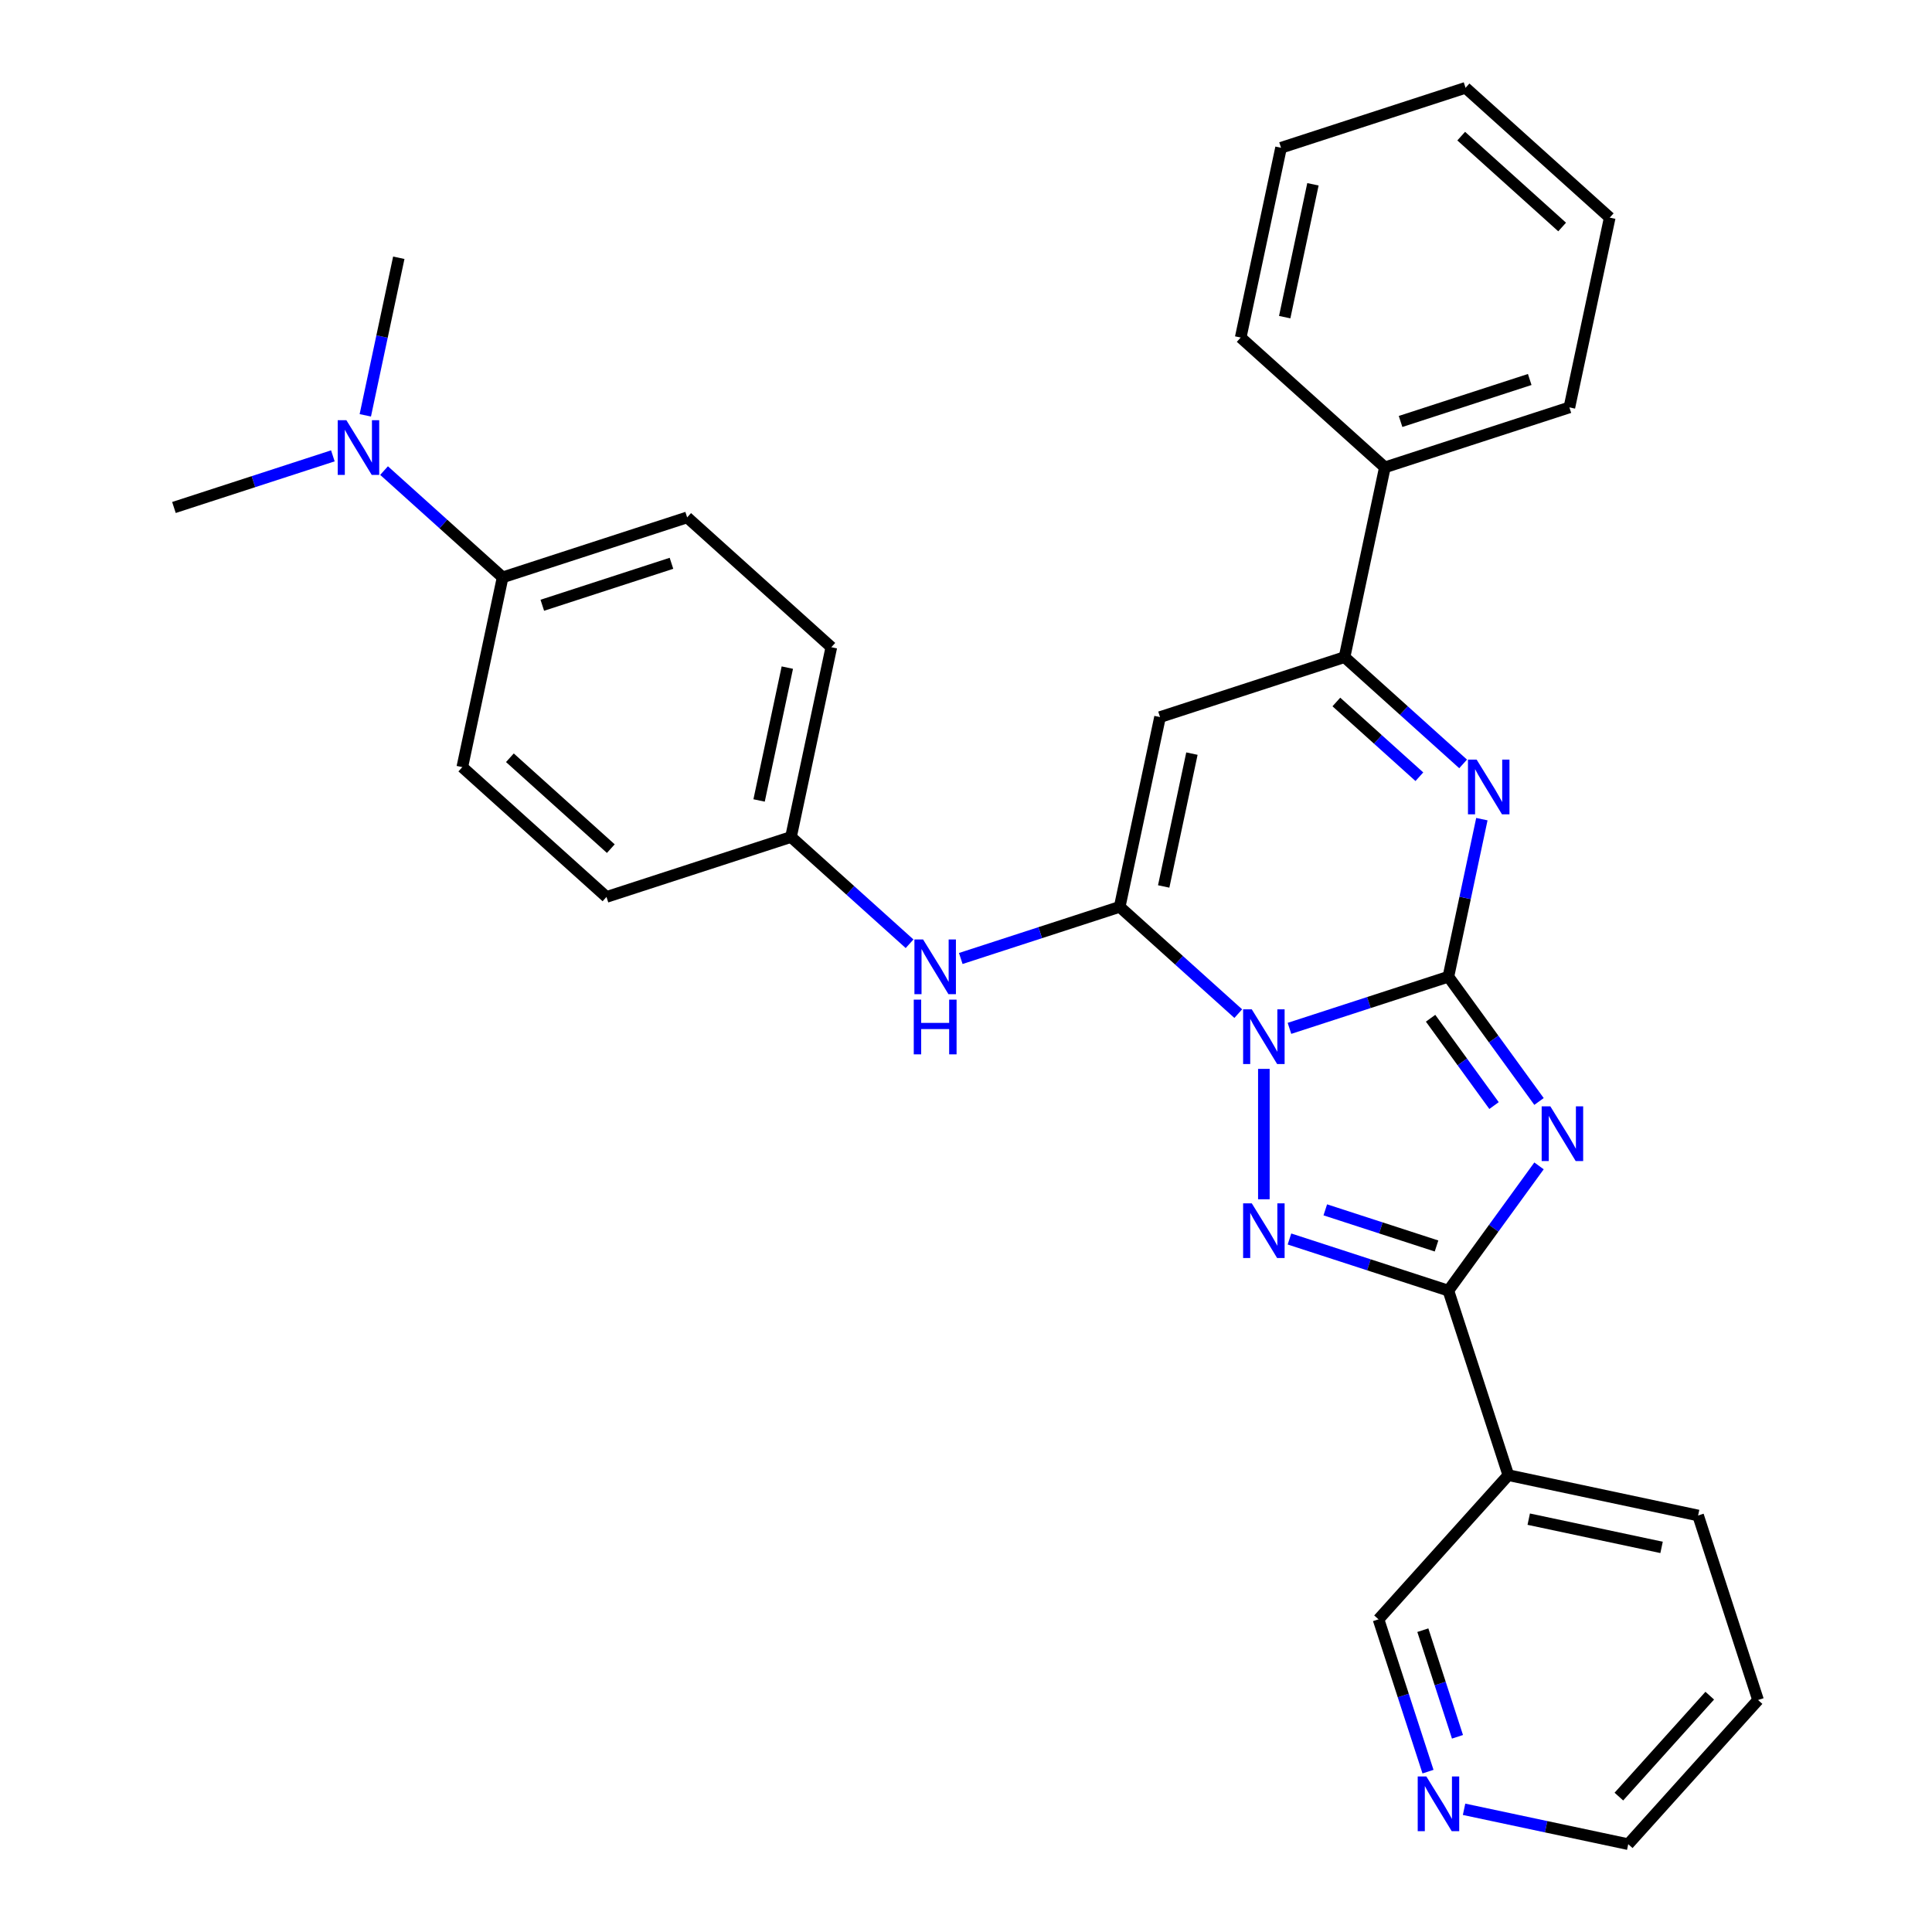 <?xml version='1.0' encoding='iso-8859-1'?>
<svg version='1.1' baseProfile='full'
              xmlns='http://www.w3.org/2000/svg'
                      xmlns:rdkit='http://www.rdkit.org/xml'
                      xmlns:xlink='http://www.w3.org/1999/xlink'
                  xml:space='preserve'
width='1000px' height='1000px' viewBox='0 0 1000 1000'>
<!-- END OF HEADER -->
<rect style='opacity:1.0;fill:#FFFFFF;stroke:none' width='1000' height='1000' x='0' y='0'> </rect>
<path class='bond-0' d='M 667.425,532.275 L 708.552,518.912' style='fill:none;fill-rule:evenodd;stroke:#0000FF;stroke-width:6px;stroke-linecap:butt;stroke-linejoin:miter;stroke-opacity:1' />
<path class='bond-0' d='M 708.552,518.912 L 749.679,505.549' style='fill:none;fill-rule:evenodd;stroke:#000000;stroke-width:6px;stroke-linecap:butt;stroke-linejoin:miter;stroke-opacity:1' />
<path class='bond-2' d='M 640.924,524.65 L 610.236,497.018' style='fill:none;fill-rule:evenodd;stroke:#0000FF;stroke-width:6px;stroke-linecap:butt;stroke-linejoin:miter;stroke-opacity:1' />
<path class='bond-2' d='M 610.236,497.018 L 579.548,469.387' style='fill:none;fill-rule:evenodd;stroke:#000000;stroke-width:6px;stroke-linecap:butt;stroke-linejoin:miter;stroke-opacity:1' />
<path class='bond-3' d='M 654.174,553.251 L 654.174,620.746' style='fill:none;fill-rule:evenodd;stroke:#0000FF;stroke-width:6px;stroke-linecap:butt;stroke-linejoin:miter;stroke-opacity:1' />
<path class='bond-1' d='M 749.679,505.549 L 773.136,537.834' style='fill:none;fill-rule:evenodd;stroke:#000000;stroke-width:6px;stroke-linecap:butt;stroke-linejoin:miter;stroke-opacity:1' />
<path class='bond-1' d='M 773.136,537.834 L 796.592,570.12' style='fill:none;fill-rule:evenodd;stroke:#0000FF;stroke-width:6px;stroke-linecap:butt;stroke-linejoin:miter;stroke-opacity:1' />
<path class='bond-1' d='M 740.468,527.04 L 756.887,549.639' style='fill:none;fill-rule:evenodd;stroke:#000000;stroke-width:6px;stroke-linecap:butt;stroke-linejoin:miter;stroke-opacity:1' />
<path class='bond-1' d='M 756.887,549.639 L 773.307,572.239' style='fill:none;fill-rule:evenodd;stroke:#0000FF;stroke-width:6px;stroke-linecap:butt;stroke-linejoin:miter;stroke-opacity:1' />
<path class='bond-5' d='M 749.679,505.549 L 758.346,464.772' style='fill:none;fill-rule:evenodd;stroke:#000000;stroke-width:6px;stroke-linecap:butt;stroke-linejoin:miter;stroke-opacity:1' />
<path class='bond-5' d='M 758.346,464.772 L 767.014,423.994' style='fill:none;fill-rule:evenodd;stroke:#0000FF;stroke-width:6px;stroke-linecap:butt;stroke-linejoin:miter;stroke-opacity:1' />
<path class='bond-30' d='M 796.592,603.461 L 773.136,635.746' style='fill:none;fill-rule:evenodd;stroke:#0000FF;stroke-width:6px;stroke-linecap:butt;stroke-linejoin:miter;stroke-opacity:1' />
<path class='bond-30' d='M 773.136,635.746 L 749.679,668.031' style='fill:none;fill-rule:evenodd;stroke:#000000;stroke-width:6px;stroke-linecap:butt;stroke-linejoin:miter;stroke-opacity:1' />
<path class='bond-6' d='M 579.548,469.387 L 600.426,371.161' style='fill:none;fill-rule:evenodd;stroke:#000000;stroke-width:6px;stroke-linecap:butt;stroke-linejoin:miter;stroke-opacity:1' />
<path class='bond-6' d='M 602.325,458.829 L 616.94,390.071' style='fill:none;fill-rule:evenodd;stroke:#000000;stroke-width:6px;stroke-linecap:butt;stroke-linejoin:miter;stroke-opacity:1' />
<path class='bond-8' d='M 579.548,469.387 L 538.421,482.75' style='fill:none;fill-rule:evenodd;stroke:#000000;stroke-width:6px;stroke-linecap:butt;stroke-linejoin:miter;stroke-opacity:1' />
<path class='bond-8' d='M 538.421,482.75 L 497.294,496.113' style='fill:none;fill-rule:evenodd;stroke:#0000FF;stroke-width:6px;stroke-linecap:butt;stroke-linejoin:miter;stroke-opacity:1' />
<path class='bond-4' d='M 667.425,641.305 L 708.552,654.668' style='fill:none;fill-rule:evenodd;stroke:#0000FF;stroke-width:6px;stroke-linecap:butt;stroke-linejoin:miter;stroke-opacity:1' />
<path class='bond-4' d='M 708.552,654.668 L 749.679,668.031' style='fill:none;fill-rule:evenodd;stroke:#000000;stroke-width:6px;stroke-linecap:butt;stroke-linejoin:miter;stroke-opacity:1' />
<path class='bond-4' d='M 685.969,626.213 L 714.758,635.567' style='fill:none;fill-rule:evenodd;stroke:#0000FF;stroke-width:6px;stroke-linecap:butt;stroke-linejoin:miter;stroke-opacity:1' />
<path class='bond-4' d='M 714.758,635.567 L 743.547,644.922' style='fill:none;fill-rule:evenodd;stroke:#000000;stroke-width:6px;stroke-linecap:butt;stroke-linejoin:miter;stroke-opacity:1' />
<path class='bond-9' d='M 749.679,668.031 L 780.71,763.536' style='fill:none;fill-rule:evenodd;stroke:#000000;stroke-width:6px;stroke-linecap:butt;stroke-linejoin:miter;stroke-opacity:1' />
<path class='bond-31' d='M 757.307,395.393 L 726.619,367.762' style='fill:none;fill-rule:evenodd;stroke:#0000FF;stroke-width:6px;stroke-linecap:butt;stroke-linejoin:miter;stroke-opacity:1' />
<path class='bond-31' d='M 726.619,367.762 L 695.931,340.13' style='fill:none;fill-rule:evenodd;stroke:#000000;stroke-width:6px;stroke-linecap:butt;stroke-linejoin:miter;stroke-opacity:1' />
<path class='bond-31' d='M 734.662,402.029 L 713.18,382.687' style='fill:none;fill-rule:evenodd;stroke:#0000FF;stroke-width:6px;stroke-linecap:butt;stroke-linejoin:miter;stroke-opacity:1' />
<path class='bond-31' d='M 713.18,382.687 L 691.699,363.345' style='fill:none;fill-rule:evenodd;stroke:#000000;stroke-width:6px;stroke-linecap:butt;stroke-linejoin:miter;stroke-opacity:1' />
<path class='bond-7' d='M 600.426,371.161 L 695.931,340.13' style='fill:none;fill-rule:evenodd;stroke:#000000;stroke-width:6px;stroke-linecap:butt;stroke-linejoin:miter;stroke-opacity:1' />
<path class='bond-11' d='M 695.931,340.13 L 716.809,241.905' style='fill:none;fill-rule:evenodd;stroke:#000000;stroke-width:6px;stroke-linecap:butt;stroke-linejoin:miter;stroke-opacity:1' />
<path class='bond-14' d='M 470.793,488.487 L 440.105,460.856' style='fill:none;fill-rule:evenodd;stroke:#0000FF;stroke-width:6px;stroke-linecap:butt;stroke-linejoin:miter;stroke-opacity:1' />
<path class='bond-14' d='M 440.105,460.856 L 409.417,433.224' style='fill:none;fill-rule:evenodd;stroke:#000000;stroke-width:6px;stroke-linecap:butt;stroke-linejoin:miter;stroke-opacity:1' />
<path class='bond-17' d='M 780.71,763.536 L 713.516,838.162' style='fill:none;fill-rule:evenodd;stroke:#000000;stroke-width:6px;stroke-linecap:butt;stroke-linejoin:miter;stroke-opacity:1' />
<path class='bond-20' d='M 780.71,763.536 L 878.935,784.414' style='fill:none;fill-rule:evenodd;stroke:#000000;stroke-width:6px;stroke-linecap:butt;stroke-linejoin:miter;stroke-opacity:1' />
<path class='bond-20' d='M 791.268,786.313 L 860.026,800.928' style='fill:none;fill-rule:evenodd;stroke:#000000;stroke-width:6px;stroke-linecap:butt;stroke-linejoin:miter;stroke-opacity:1' />
<path class='bond-10' d='M 260.164,298.837 L 355.669,267.805' style='fill:none;fill-rule:evenodd;stroke:#000000;stroke-width:6px;stroke-linecap:butt;stroke-linejoin:miter;stroke-opacity:1' />
<path class='bond-10' d='M 280.696,313.283 L 347.55,291.561' style='fill:none;fill-rule:evenodd;stroke:#000000;stroke-width:6px;stroke-linecap:butt;stroke-linejoin:miter;stroke-opacity:1' />
<path class='bond-12' d='M 260.164,298.837 L 229.476,271.205' style='fill:none;fill-rule:evenodd;stroke:#000000;stroke-width:6px;stroke-linecap:butt;stroke-linejoin:miter;stroke-opacity:1' />
<path class='bond-12' d='M 229.476,271.205 L 198.788,243.573' style='fill:none;fill-rule:evenodd;stroke:#0000FF;stroke-width:6px;stroke-linecap:butt;stroke-linejoin:miter;stroke-opacity:1' />
<path class='bond-32' d='M 260.164,298.837 L 239.286,397.062' style='fill:none;fill-rule:evenodd;stroke:#000000;stroke-width:6px;stroke-linecap:butt;stroke-linejoin:miter;stroke-opacity:1' />
<path class='bond-24' d='M 716.809,241.905 L 812.314,210.874' style='fill:none;fill-rule:evenodd;stroke:#000000;stroke-width:6px;stroke-linecap:butt;stroke-linejoin:miter;stroke-opacity:1' />
<path class='bond-24' d='M 724.929,218.149 L 791.782,196.427' style='fill:none;fill-rule:evenodd;stroke:#000000;stroke-width:6px;stroke-linecap:butt;stroke-linejoin:miter;stroke-opacity:1' />
<path class='bond-25' d='M 716.809,241.905 L 642.183,174.711' style='fill:none;fill-rule:evenodd;stroke:#000000;stroke-width:6px;stroke-linecap:butt;stroke-linejoin:miter;stroke-opacity:1' />
<path class='bond-22' d='M 189.081,214.972 L 197.749,174.195' style='fill:none;fill-rule:evenodd;stroke:#0000FF;stroke-width:6px;stroke-linecap:butt;stroke-linejoin:miter;stroke-opacity:1' />
<path class='bond-22' d='M 197.749,174.195 L 206.416,133.418' style='fill:none;fill-rule:evenodd;stroke:#000000;stroke-width:6px;stroke-linecap:butt;stroke-linejoin:miter;stroke-opacity:1' />
<path class='bond-23' d='M 172.287,235.948 L 131.16,249.311' style='fill:none;fill-rule:evenodd;stroke:#0000FF;stroke-width:6px;stroke-linecap:butt;stroke-linejoin:miter;stroke-opacity:1' />
<path class='bond-23' d='M 131.16,249.311 L 90.033,262.674' style='fill:none;fill-rule:evenodd;stroke:#000000;stroke-width:6px;stroke-linecap:butt;stroke-linejoin:miter;stroke-opacity:1' />
<path class='bond-13' d='M 739.131,916.997 L 726.324,877.579' style='fill:none;fill-rule:evenodd;stroke:#0000FF;stroke-width:6px;stroke-linecap:butt;stroke-linejoin:miter;stroke-opacity:1' />
<path class='bond-13' d='M 726.324,877.579 L 713.516,838.162' style='fill:none;fill-rule:evenodd;stroke:#000000;stroke-width:6px;stroke-linecap:butt;stroke-linejoin:miter;stroke-opacity:1' />
<path class='bond-13' d='M 754.39,898.965 L 745.425,871.373' style='fill:none;fill-rule:evenodd;stroke:#0000FF;stroke-width:6px;stroke-linecap:butt;stroke-linejoin:miter;stroke-opacity:1' />
<path class='bond-13' d='M 745.425,871.373 L 736.46,843.781' style='fill:none;fill-rule:evenodd;stroke:#000000;stroke-width:6px;stroke-linecap:butt;stroke-linejoin:miter;stroke-opacity:1' />
<path class='bond-33' d='M 757.798,936.484 L 800.286,945.514' style='fill:none;fill-rule:evenodd;stroke:#0000FF;stroke-width:6px;stroke-linecap:butt;stroke-linejoin:miter;stroke-opacity:1' />
<path class='bond-33' d='M 800.286,945.514 L 842.773,954.545' style='fill:none;fill-rule:evenodd;stroke:#000000;stroke-width:6px;stroke-linecap:butt;stroke-linejoin:miter;stroke-opacity:1' />
<path class='bond-18' d='M 409.417,433.224 L 313.912,464.255' style='fill:none;fill-rule:evenodd;stroke:#000000;stroke-width:6px;stroke-linecap:butt;stroke-linejoin:miter;stroke-opacity:1' />
<path class='bond-19' d='M 409.417,433.224 L 430.295,334.999' style='fill:none;fill-rule:evenodd;stroke:#000000;stroke-width:6px;stroke-linecap:butt;stroke-linejoin:miter;stroke-opacity:1' />
<path class='bond-19' d='M 392.904,414.315 L 407.518,345.557' style='fill:none;fill-rule:evenodd;stroke:#000000;stroke-width:6px;stroke-linecap:butt;stroke-linejoin:miter;stroke-opacity:1' />
<path class='bond-15' d='M 355.669,267.805 L 430.295,334.999' style='fill:none;fill-rule:evenodd;stroke:#000000;stroke-width:6px;stroke-linecap:butt;stroke-linejoin:miter;stroke-opacity:1' />
<path class='bond-16' d='M 239.286,397.062 L 313.912,464.255' style='fill:none;fill-rule:evenodd;stroke:#000000;stroke-width:6px;stroke-linecap:butt;stroke-linejoin:miter;stroke-opacity:1' />
<path class='bond-16' d='M 263.919,392.215 L 316.157,439.251' style='fill:none;fill-rule:evenodd;stroke:#000000;stroke-width:6px;stroke-linecap:butt;stroke-linejoin:miter;stroke-opacity:1' />
<path class='bond-26' d='M 878.935,784.414 L 909.967,879.919' style='fill:none;fill-rule:evenodd;stroke:#000000;stroke-width:6px;stroke-linecap:butt;stroke-linejoin:miter;stroke-opacity:1' />
<path class='bond-21' d='M 842.773,954.545 L 909.967,879.919' style='fill:none;fill-rule:evenodd;stroke:#000000;stroke-width:6px;stroke-linecap:butt;stroke-linejoin:miter;stroke-opacity:1' />
<path class='bond-21' d='M 837.927,929.913 L 884.962,877.674' style='fill:none;fill-rule:evenodd;stroke:#000000;stroke-width:6px;stroke-linecap:butt;stroke-linejoin:miter;stroke-opacity:1' />
<path class='bond-27' d='M 812.314,210.874 L 833.192,112.648' style='fill:none;fill-rule:evenodd;stroke:#000000;stroke-width:6px;stroke-linecap:butt;stroke-linejoin:miter;stroke-opacity:1' />
<path class='bond-28' d='M 642.183,174.711 L 663.061,76.486' style='fill:none;fill-rule:evenodd;stroke:#000000;stroke-width:6px;stroke-linecap:butt;stroke-linejoin:miter;stroke-opacity:1' />
<path class='bond-28' d='M 664.96,164.153 L 679.575,95.395' style='fill:none;fill-rule:evenodd;stroke:#000000;stroke-width:6px;stroke-linecap:butt;stroke-linejoin:miter;stroke-opacity:1' />
<path class='bond-34' d='M 833.192,112.648 L 758.566,45.455' style='fill:none;fill-rule:evenodd;stroke:#000000;stroke-width:6px;stroke-linecap:butt;stroke-linejoin:miter;stroke-opacity:1' />
<path class='bond-34' d='M 808.56,117.495 L 756.321,70.459' style='fill:none;fill-rule:evenodd;stroke:#000000;stroke-width:6px;stroke-linecap:butt;stroke-linejoin:miter;stroke-opacity:1' />
<path class='bond-29' d='M 663.061,76.486 L 758.566,45.455' style='fill:none;fill-rule:evenodd;stroke:#000000;stroke-width:6px;stroke-linecap:butt;stroke-linejoin:miter;stroke-opacity:1' />
<path  class='atom-0' d='M 647.914 522.42
L 657.194 537.42
Q 658.114 538.9, 659.594 541.58
Q 661.074 544.26, 661.154 544.42
L 661.154 522.42
L 664.914 522.42
L 664.914 550.74
L 661.034 550.74
L 651.074 534.34
Q 649.914 532.42, 648.674 530.22
Q 647.474 528.02, 647.114 527.34
L 647.114 550.74
L 643.434 550.74
L 643.434 522.42
L 647.914 522.42
' fill='#0000FF'/>
<path  class='atom-2' d='M 802.444 572.63
L 811.724 587.63
Q 812.644 589.11, 814.124 591.79
Q 815.604 594.47, 815.684 594.63
L 815.684 572.63
L 819.444 572.63
L 819.444 600.95
L 815.564 600.95
L 805.604 584.55
Q 804.444 582.63, 803.204 580.43
Q 802.004 578.23, 801.644 577.55
L 801.644 600.95
L 797.964 600.95
L 797.964 572.63
L 802.444 572.63
' fill='#0000FF'/>
<path  class='atom-4' d='M 647.914 622.84
L 657.194 637.84
Q 658.114 639.32, 659.594 642
Q 661.074 644.68, 661.154 644.84
L 661.154 622.84
L 664.914 622.84
L 664.914 651.16
L 661.034 651.16
L 651.074 634.76
Q 649.914 632.84, 648.674 630.64
Q 647.474 628.44, 647.114 627.76
L 647.114 651.16
L 643.434 651.16
L 643.434 622.84
L 647.914 622.84
' fill='#0000FF'/>
<path  class='atom-6' d='M 764.297 393.164
L 773.577 408.164
Q 774.497 409.644, 775.977 412.324
Q 777.457 415.004, 777.537 415.164
L 777.537 393.164
L 781.297 393.164
L 781.297 421.484
L 777.417 421.484
L 767.457 405.084
Q 766.297 403.164, 765.057 400.964
Q 763.857 398.764, 763.497 398.084
L 763.497 421.484
L 759.817 421.484
L 759.817 393.164
L 764.297 393.164
' fill='#0000FF'/>
<path  class='atom-9' d='M 477.783 486.258
L 487.063 501.258
Q 487.983 502.738, 489.463 505.418
Q 490.943 508.098, 491.023 508.258
L 491.023 486.258
L 494.783 486.258
L 494.783 514.578
L 490.903 514.578
L 480.943 498.178
Q 479.783 496.258, 478.543 494.058
Q 477.343 491.858, 476.983 491.178
L 476.983 514.578
L 473.303 514.578
L 473.303 486.258
L 477.783 486.258
' fill='#0000FF'/>
<path  class='atom-9' d='M 472.963 517.41
L 476.803 517.41
L 476.803 529.45
L 491.283 529.45
L 491.283 517.41
L 495.123 517.41
L 495.123 545.73
L 491.283 545.73
L 491.283 532.65
L 476.803 532.65
L 476.803 545.73
L 472.963 545.73
L 472.963 517.41
' fill='#0000FF'/>
<path  class='atom-13' d='M 179.278 217.483
L 188.558 232.483
Q 189.478 233.963, 190.958 236.643
Q 192.438 239.323, 192.518 239.483
L 192.518 217.483
L 196.278 217.483
L 196.278 245.803
L 192.398 245.803
L 182.438 229.403
Q 181.278 227.483, 180.038 225.283
Q 178.838 223.083, 178.478 222.403
L 178.478 245.803
L 174.798 245.803
L 174.798 217.483
L 179.278 217.483
' fill='#0000FF'/>
<path  class='atom-14' d='M 738.288 919.507
L 747.568 934.507
Q 748.488 935.987, 749.968 938.667
Q 751.448 941.347, 751.528 941.507
L 751.528 919.507
L 755.288 919.507
L 755.288 947.827
L 751.408 947.827
L 741.448 931.427
Q 740.288 929.507, 739.048 927.307
Q 737.848 925.107, 737.488 924.427
L 737.488 947.827
L 733.808 947.827
L 733.808 919.507
L 738.288 919.507
' fill='#0000FF'/>
</svg>
